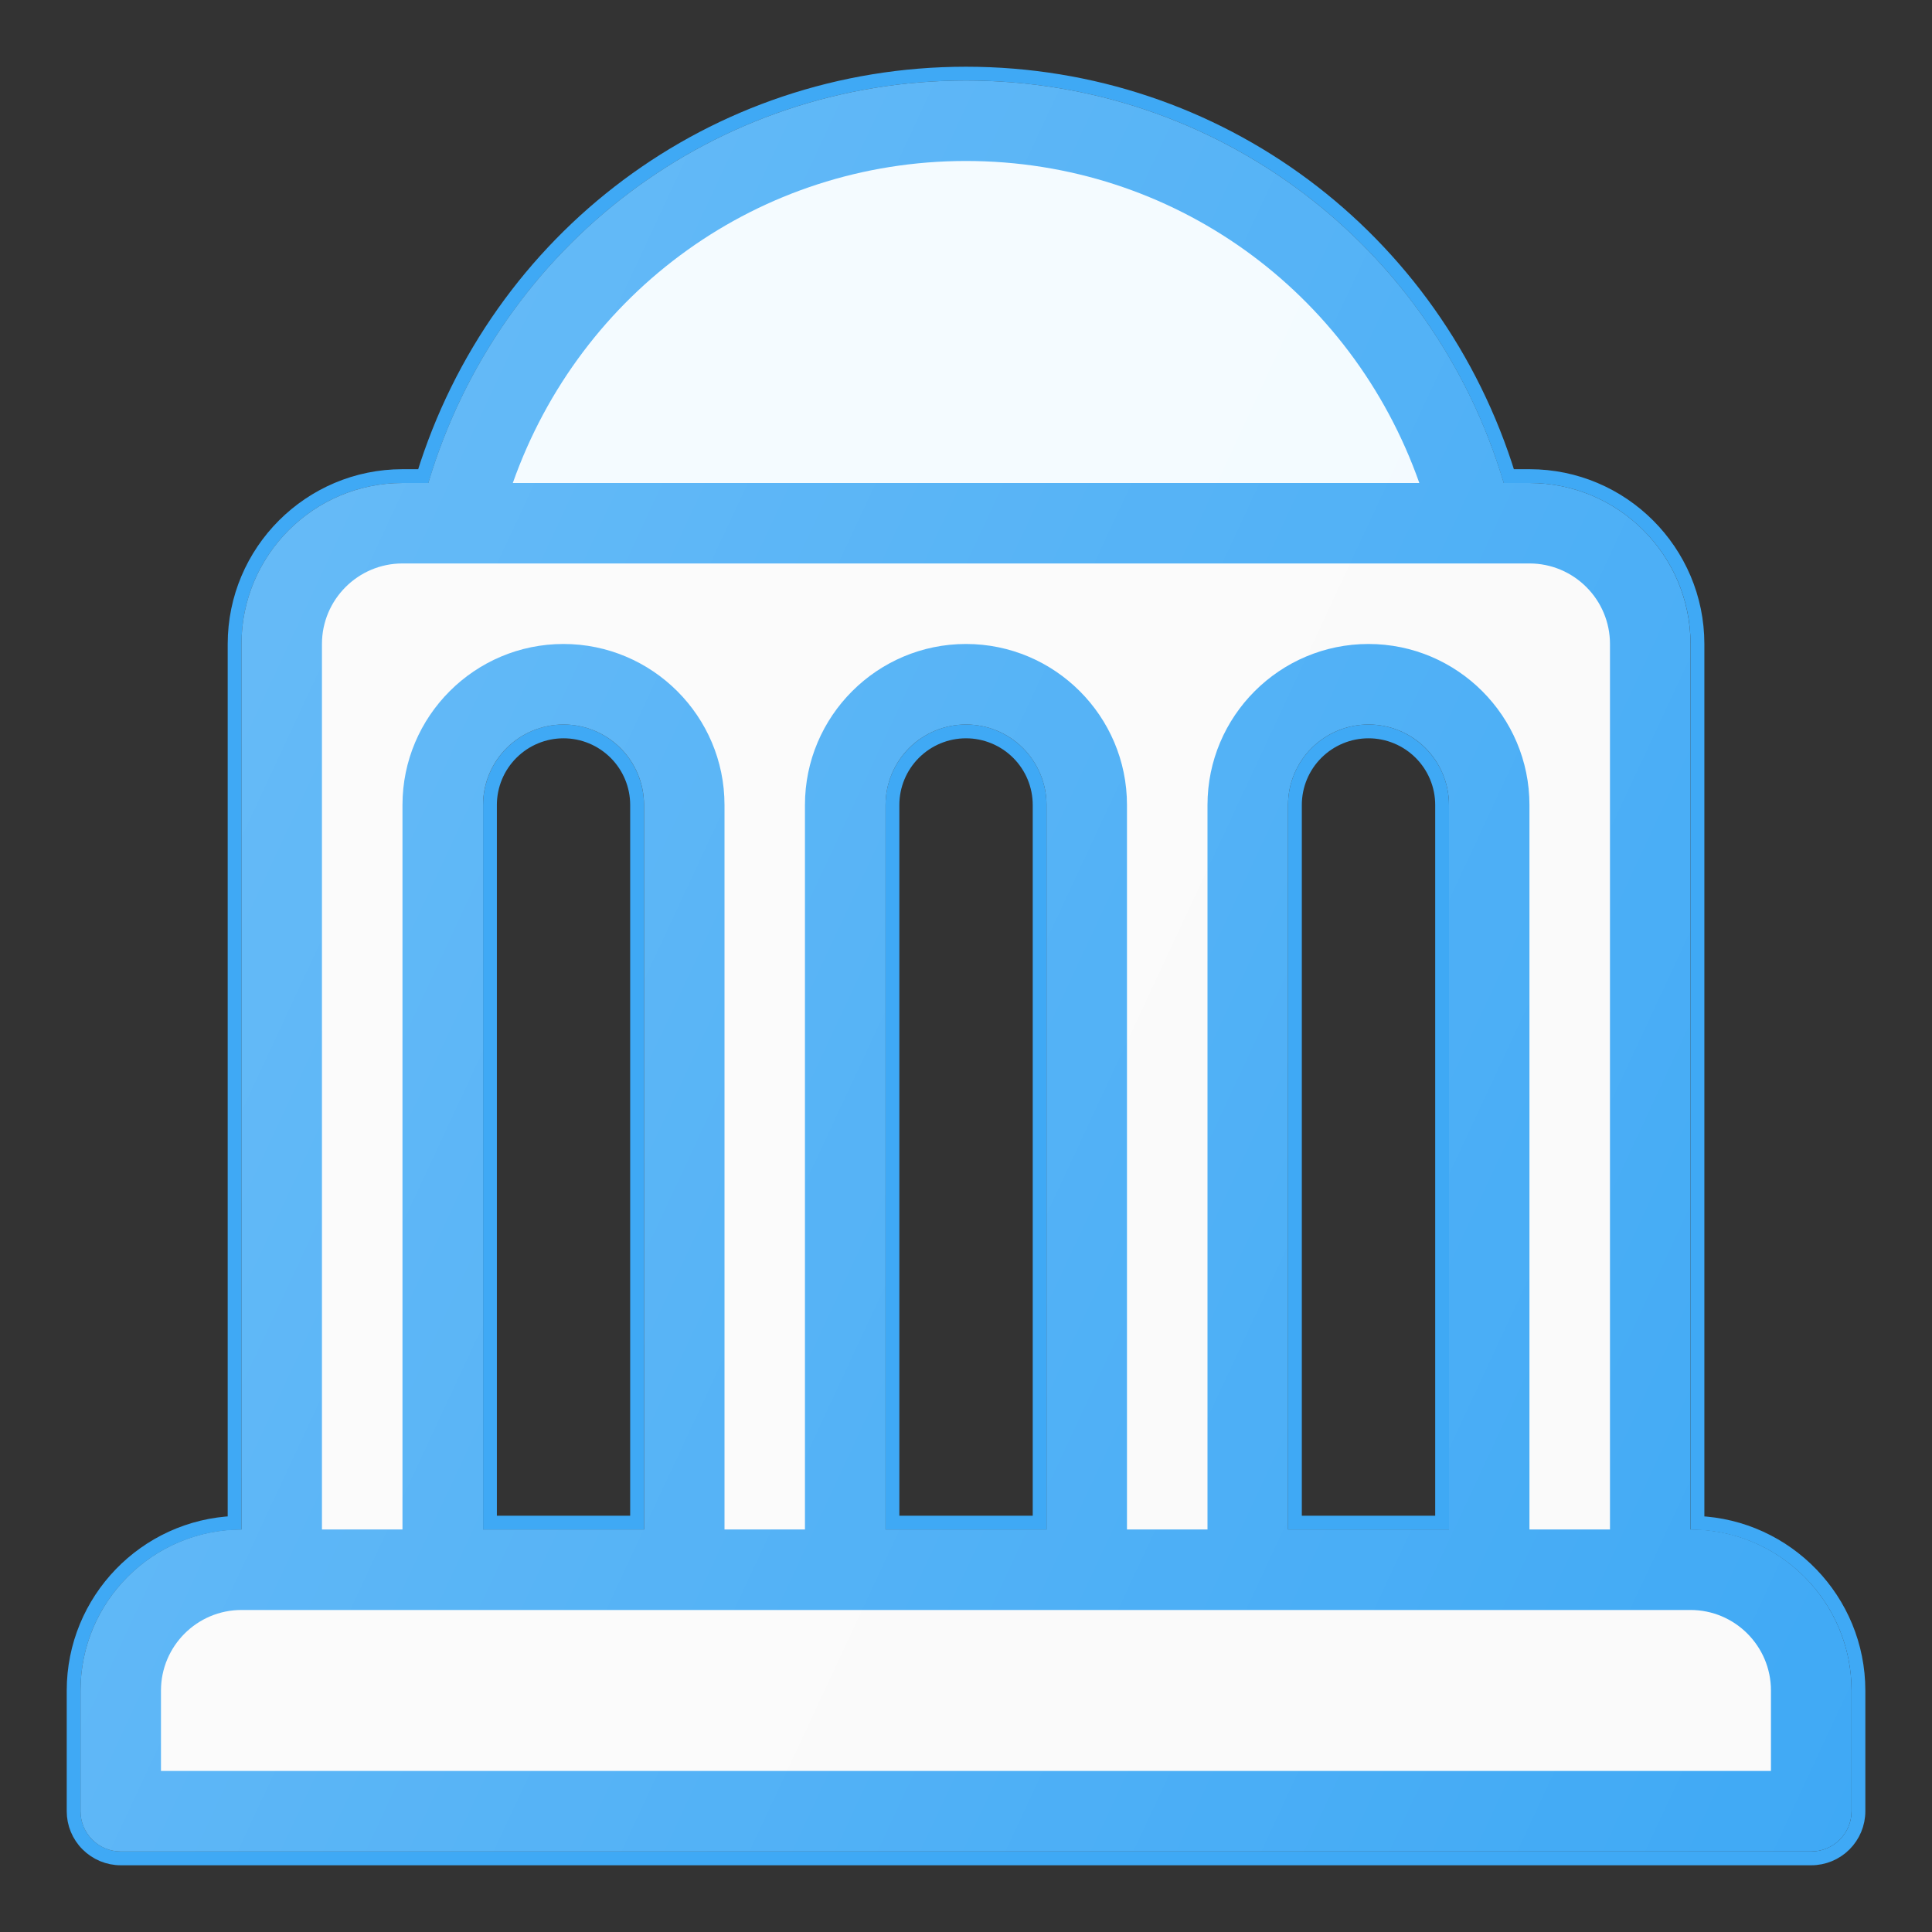 <svg xmlns="http://www.w3.org/2000/svg" fill="none" viewBox="0 0 28 28" height="28" width="28">
<rect x="0" y="0" width="28" height="28" fill="#333333" stroke="none"/>
<g clip-path="url(#clip0_4887_23069)">
<path fill="#3FA9F5" d="M24.5 22.166V9.333C24.5 8.046 23.454 7 22.167 7H21.794C20.765 3.549 17.639 1.167 14 1.167C10.361 1.167 7.236 3.549 6.207 7H5.834C4.547 7 3.5 8.046 3.5 9.333V22.166C2.213 22.166 1.167 23.213 1.167 24.5V26.25C1.167 26.404 1.228 26.553 1.338 26.662C1.447 26.772 1.596 26.833 1.75 26.833H26.25C26.405 26.833 26.553 26.772 26.663 26.662C26.772 26.553 26.834 26.404 26.834 26.25V24.5C26.834 23.213 25.787 22.166 24.5 22.166ZM9.334 22.166H7V11.666C7 11.357 7.123 11.06 7.342 10.841C7.561 10.623 7.858 10.5 8.167 10.5C8.476 10.5 8.773 10.623 8.992 10.841C9.211 11.06 9.334 11.357 9.334 11.666V22.166ZM15.167 22.166H12.834V11.666C12.834 11.357 12.957 11.06 13.175 10.841C13.394 10.623 13.691 10.5 14 10.5C14.31 10.5 14.607 10.623 14.825 10.841C15.044 11.06 15.167 11.357 15.167 11.666V22.166ZM21 22.166H18.667V11.666C18.667 11.357 18.79 11.06 19.009 10.841C19.227 10.623 19.524 10.5 19.834 10.5C20.143 10.5 20.44 10.623 20.659 10.841C20.877 11.06 21 11.357 21 11.666V22.166Z"></path>
<path fill="#F2FAFF" d="M14 2.333C17.001 2.333 19.591 4.225 20.57 7H7.432C8.412 4.225 11.002 2.333 14.001 2.333H14Z"></path>
<path fill="#FAFAFA" d="M4.666 9.333C4.666 8.69 5.189 8.166 5.833 8.166H22.166C22.81 8.166 23.333 8.69 23.333 9.333V22.166H22.166V11.666C22.166 10.38 21.12 9.333 19.833 9.333C18.546 9.333 17.5 10.38 17.5 11.666V22.166H16.333V11.666C16.333 10.38 15.287 9.333 14 9.333C12.713 9.333 11.666 10.38 11.666 11.666V22.166H10.5V11.666C10.5 10.38 9.453 9.333 8.166 9.333C6.88 9.333 5.833 10.38 5.833 11.666V22.166H4.666V9.333ZM25.666 25.666H2.333V24.5C2.333 23.857 2.856 23.333 3.5 23.333H24.5C25.144 23.333 25.666 23.857 25.666 24.5V25.666Z"></path>
<path stroke-width="0.2" stroke="#3FA9F5" fill="url(#paint0_linear_4887_23069)" d="M14 1.067C17.659 1.067 20.804 3.446 21.867 6.9H22.167C23.509 6.9 24.601 7.991 24.601 9.334V22.071C25.896 22.124 26.933 23.191 26.934 24.5V26.25C26.934 26.431 26.861 26.605 26.733 26.733C26.605 26.861 26.431 26.933 26.25 26.933H1.75C1.569 26.933 1.396 26.861 1.268 26.733C1.139 26.605 1.067 26.431 1.067 26.25V24.5C1.068 23.191 2.105 22.123 3.4 22.071V9.334C3.4 7.991 4.492 6.9 5.834 6.9H6.134C7.197 3.446 10.342 1.067 14 1.067ZM19.834 10.6C19.551 10.6 19.279 10.713 19.079 10.913C18.879 11.113 18.767 11.384 18.767 11.666V22.067H20.9V11.666C20.9 11.384 20.788 11.113 20.588 10.913C20.388 10.713 20.117 10.6 19.834 10.6ZM14 10.6C13.717 10.6 13.446 10.713 13.246 10.913C13.046 11.113 12.934 11.384 12.934 11.666V22.067H15.067V11.666C15.067 11.384 14.955 11.113 14.755 10.913C14.555 10.713 14.283 10.6 14 10.6ZM8.167 10.6C7.884 10.6 7.613 10.713 7.413 10.913C7.213 11.113 7.101 11.384 7.101 11.666V22.067H9.233V11.666C9.233 11.384 9.121 11.113 8.921 10.913C8.721 10.713 8.45 10.6 8.167 10.6Z"></path>
</g>
<defs>
<linearGradient gradientUnits="userSpaceOnUse" y2="23.151" x2="28.34" y1="11.076" x1="2.447" id="paint0_linear_4887_23069">
<stop stop-opacity="0.2" stop-color="white"></stop>
<stop stop-opacity="0" stop-color="white" offset="1"></stop>
</linearGradient>
<clipPath id="clip0_4887_23069">
<rect fill="white" height="28" width="28"></rect>
</clipPath>
</defs>
</svg>
